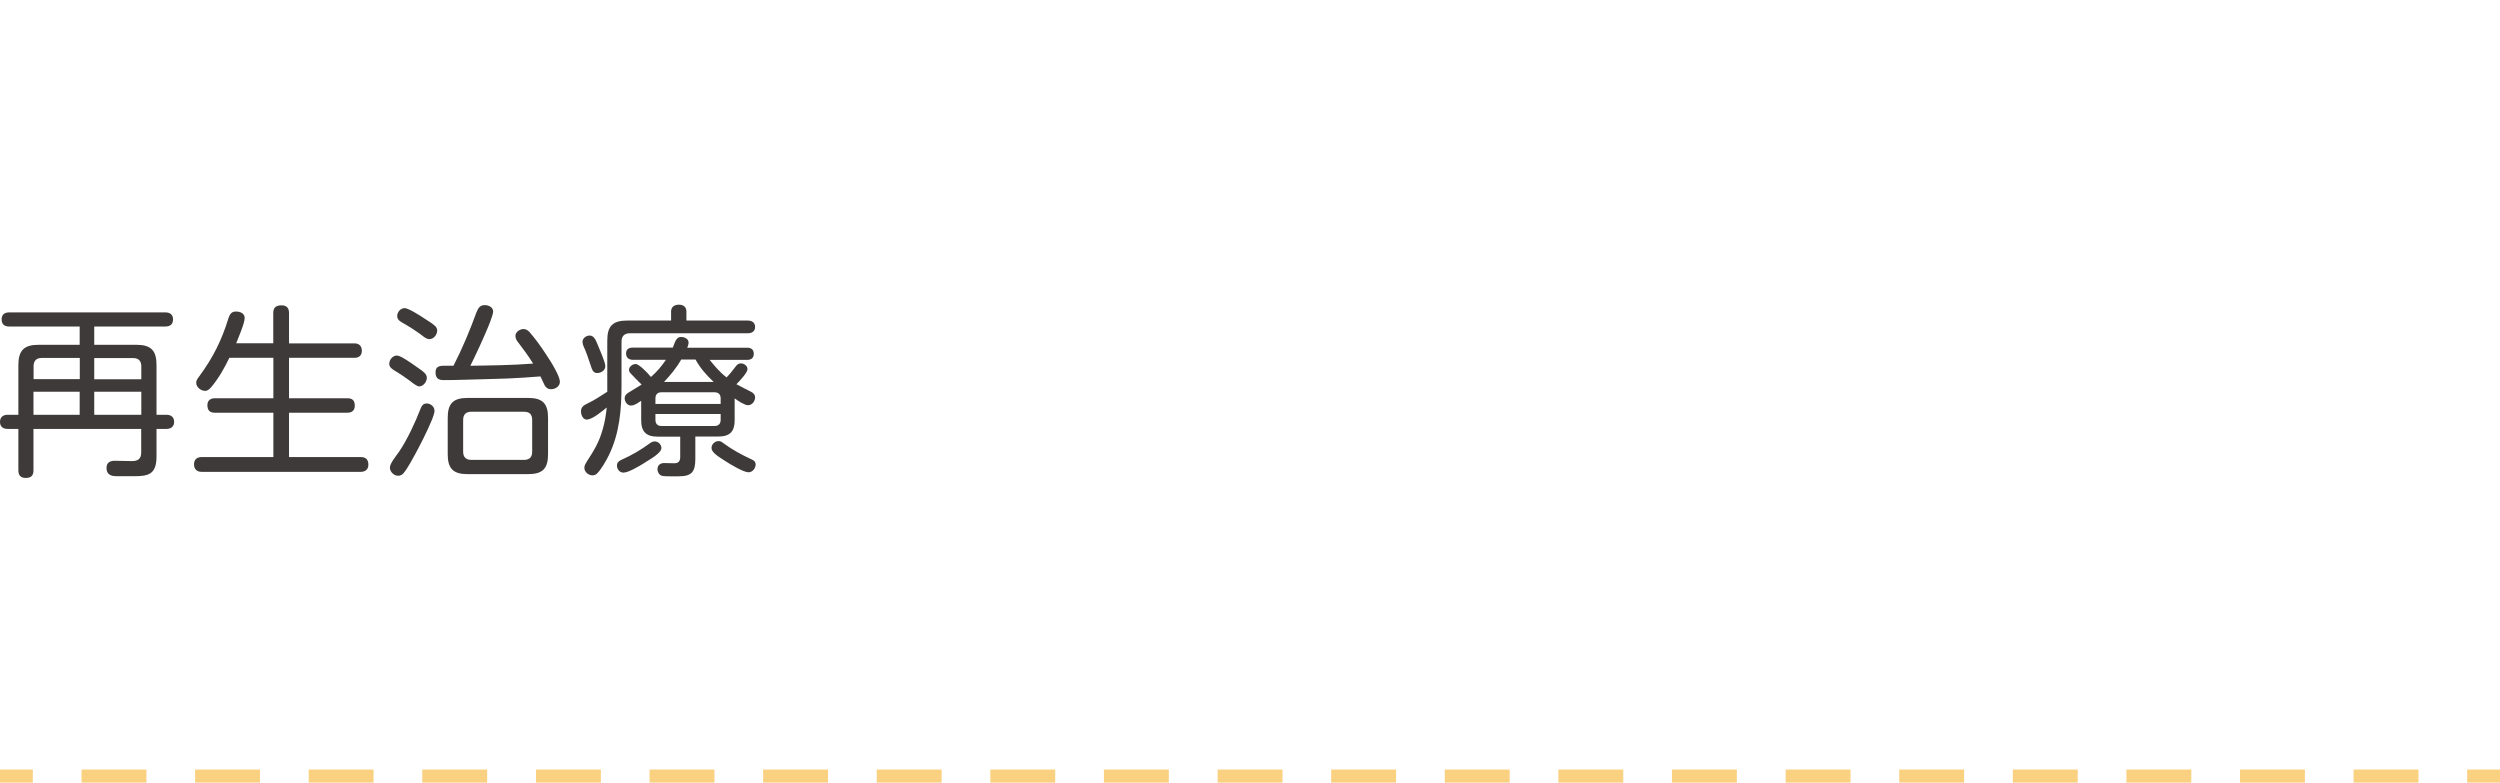 <svg xmlns="http://www.w3.org/2000/svg" id="_&#x30D8;&#x30C3;&#x30C0;" width="230" height="72" viewBox="0 0 230 72"><rect x="226.98" y="70.8" width="3.02" height="1.2" style="fill:#fad081;"></rect><path d="M222.5,72h-5.97v-1.2h5.97v1.2ZM212.05,72h-5.97v-1.2h5.97v1.2ZM201.6,72h-5.97v-1.2h5.97v1.2ZM191.15,72h-5.97v-1.2h5.97v1.2ZM180.7,72h-5.97v-1.2h5.97v1.2ZM170.25,72h-5.97v-1.2h5.97v1.2ZM159.79,72h-5.97v-1.2h5.97v1.2ZM149.34,72h-5.97v-1.2h5.97v1.2ZM138.89,72h-5.97v-1.2h5.97v1.2ZM128.44,72h-5.97v-1.2h5.97v1.2ZM117.99,72h-5.97v-1.2h5.97v1.2ZM107.53,72h-5.97v-1.2h5.97v1.2ZM97.08,72h-5.97v-1.2h5.97v1.2ZM86.63,72h-5.97v-1.2h5.97v1.2ZM76.18,72h-5.97v-1.2h5.97v1.2ZM65.73,72h-5.97v-1.2h5.97v1.2ZM55.28,72h-5.97v-1.2h5.97v1.2ZM44.82,72h-5.97v-1.2h5.97v1.2ZM34.37,72h-5.97v-1.2h5.97v1.2ZM23.92,72h-5.97v-1.2h5.97v1.2ZM13.47,72h-5.97v-1.2h5.97v1.2Z" style="fill:#fad081;"></path><rect y="70.8" width="3.02" height="1.2" style="fill:#fad081;"></rect><path d="M7.33,30.04H.85c-.42,0-.7-.19-.7-.65s.27-.65.7-.65h14.36c.42,0,.71.19.71.65s-.29.65-.71.65h-6.54v1.68h3.86c1.36,0,1.87.51,1.87,1.87v4.57h.92c.42,0,.7.22.7.65s-.29.65-.7.65h-.92v2.53c0,1.67-.77,1.82-2.06,1.82h-1.62c-.63,0-.92-.24-.92-.76,0-.49.32-.66.76-.66.53,0,1.05.03,1.58.03s.85-.19.85-.78v-2.18H3.08v3.81c0,.48-.22.7-.71.7s-.68-.26-.68-.7v-3.81h-.99c-.44,0-.7-.22-.7-.65s.29-.65.7-.65h.99v-4.57c0-1.36.53-1.87,1.87-1.87h3.77v-1.68ZM7.33,32.93h-3.48c-.51,0-.76.27-.76.76v1.19h4.25v-1.95ZM3.08,36.04v2.12h4.25v-2.12H3.08ZM13,34.89v-1.19c0-.49-.25-.76-.76-.76h-3.57v1.95h4.33ZM8.67,36.04v2.12h4.33v-2.12h-4.33Z" style="fill:#3e3a39;"></path><path d="M25.14,31.59v-2.8c0-.51.27-.7.77-.7.46,0,.68.25.68.7v2.8h6.02c.42,0,.68.24.68.68s-.27.65-.68.65h-6.02v3.72h5.37c.46,0,.68.2.68.68,0,.44-.26.65-.68.65h-5.37v4.08h6.6c.48,0,.7.24.7.71,0,.43-.29.65-.7.65h-14.64c-.44,0-.7-.25-.7-.7s.29-.66.7-.66h6.6v-4.08h-5.39c-.46,0-.68-.22-.68-.7,0-.43.29-.63.68-.63h5.39v-3.72h-4.05c-.46.95-.97,1.87-1.67,2.7-.15.17-.32.34-.56.34-.39,0-.82-.34-.82-.75,0-.2.12-.37.24-.53,1.31-1.78,2.09-3.33,2.74-5.44.12-.36.29-.58.68-.58s.8.17.8.59c0,.49-.58,1.82-.78,2.33h3.42Z" style="fill:#3e3a39;"></path><path d="M36.5,32.71c.1,0,.27.05.46.15.46.24,1.29.83,1.58,1.04.37.25.73.51.73.85,0,.37-.32.8-.71.8-.2,0-.61-.32-.87-.53-.36-.27-.9-.63-1.1-.75-.53-.31-.78-.48-.78-.8,0-.37.32-.76.7-.76ZM39.98,37.79c0,.15-.09.44-.22.78-.42,1.05-1.26,2.67-1.56,3.21-.31.54-.68,1.29-1.09,1.77-.12.14-.29.22-.48.22-.39,0-.76-.36-.76-.75s.59-1.1.83-1.44c.75-1.09,1.55-2.82,1.97-3.93.12-.31.25-.53.59-.53.36,0,.71.29.71.66ZM37.2,28.34c.39,0,1.53.75,1.89.99.32.2.66.41.94.66.12.12.19.25.19.43,0,.37-.32.78-.71.78-.32,0-.63-.31-.88-.49-.43-.31-.85-.58-1.31-.85-.31-.19-.78-.36-.78-.78,0-.37.31-.73.68-.73ZM43.84,28.73c.14-.36.31-.66.75-.66.36,0,.78.19.78.59,0,.15-.1.48-.25.88-.49,1.31-1.56,3.55-1.85,4.11,1.94-.03,3.86-.05,5.78-.2-.44-.71-.94-1.38-1.43-2.02-.12-.15-.2-.34-.2-.53,0-.36.41-.63.75-.63.24,0,.43.15.58.32.54.63,1,1.27,1.44,1.94.22.34.7,1.04,1,1.67.19.37.32.71.32.93,0,.43-.44.68-.82.68-.27,0-.46-.14-.58-.36-.14-.27-.25-.54-.39-.82-.99.08-1.97.15-2.96.19-1.38.05-2.77.08-4.16.12-.6.02-1.19.03-1.8.03-.49,0-.73-.2-.73-.71s.31-.61.75-.61h.9c.82-1.6,1.51-3.25,2.12-4.93ZM50.42,41.8c0,1.31-.51,1.82-1.82,1.82h-5.59c-1.31,0-1.82-.51-1.82-1.82v-3.37c0-1.31.51-1.82,1.82-1.82h5.59c1.31,0,1.82.51,1.82,1.82v3.37ZM43.37,37.88c-.51,0-.76.25-.76.76v2.92c0,.49.25.75.76.75h4.83c.51,0,.76-.25.76-.75v-2.92c0-.53-.25-.76-.76-.76h-4.83Z" style="fill:#3e3a39;"></path><path d="M54.01,38.61c-.39,0-.56-.44-.56-.78,0-.37.27-.56.58-.7.65-.31,1.24-.7,1.84-1.09v-4.73c0-1.31.51-1.82,1.82-1.82h4.05v-.83c0-.44.32-.63.73-.63s.68.22.68.63v.83h5.64c.37,0,.68.17.68.59s-.31.58-.68.58h-10.85c-.49,0-.76.27-.76.76v3.99c0,2.24-.17,4.42-1.16,6.46-.22.46-.75,1.39-1.12,1.72-.12.1-.25.14-.41.14-.36,0-.73-.32-.73-.7,0-.2.12-.39.22-.56.68-1.05,1.14-1.78,1.48-3.01.19-.65.29-1.31.36-1.97-.39.31-1.31,1.1-1.8,1.1ZM54.25,30.87c.34,0,.53.31.71.78.17.43.73,1.65.73,2.04s-.39.63-.76.63c-.27,0-.41-.19-.49-.42-.2-.54-.36-1.1-.58-1.65-.1-.24-.27-.53-.27-.8,0-.34.34-.58.66-.58ZM59.35,42.55c-.51.32-1.53.93-1.99.93-.36,0-.6-.31-.6-.65,0-.29.2-.44.44-.54.94-.42,1.72-.88,2.55-1.48.15-.12.31-.2.49-.2.32,0,.61.29.61.61,0,.48-1.14,1.09-1.51,1.33ZM67.59,38.66c0,1.04-.44,1.5-1.5,1.5h-2.12v2.06c0,1.17-.32,1.6-1.51,1.6h-.83c-.24,0-.48,0-.66-.03-.31-.05-.48-.34-.48-.63,0-.37.27-.56.61-.56.31,0,.61.02.92.02.39,0,.56-.17.56-.58v-1.87h-2.09c-1.04,0-1.5-.46-1.5-1.5v-1.8c-.27.17-.6.44-.94.44s-.58-.36-.58-.68c0-.22.14-.37.32-.49.41-.27.83-.49,1.24-.76-.34-.34-.7-.68-1.02-1.04-.08-.08-.14-.19-.14-.31,0-.31.34-.54.61-.54.31,0,1.05.76,1.41,1.19.53-.46.99-1,1.38-1.58h-3.06c-.37,0-.61-.2-.61-.59s.27-.53.61-.53h3.69c.05-.15.12-.32.19-.49.1-.25.26-.49.56-.49.29,0,.7.15.7.51,0,.17-.07.36-.12.48h5.51c.37,0,.61.17.61.56s-.25.56-.61.56h-3.45c.48.58.95,1.16,1.56,1.61.31-.32.59-.68.87-1.05.1-.14.26-.24.44-.24.29,0,.61.22.61.53,0,.34-.77,1.14-1.02,1.39.46.26.92.46,1.38.71.19.1.34.26.34.49,0,.36-.27.73-.66.73-.31,0-.97-.44-1.22-.63v2.02ZM66.3,37.16v-.51c0-.36-.2-.56-.56-.56h-4.9c-.34,0-.54.2-.54.56v.51h6ZM60.3,38.63c0,.36.2.56.54.56h4.9c.36,0,.56-.2.56-.56v-.54h-6v.54ZM64,33.08h-1.33c-.42.75-.99,1.43-1.58,2.06h4.57c-.65-.61-1.24-1.27-1.67-2.06ZM66.62,42.35c-.65-.42-1.16-.75-1.16-1.14,0-.34.31-.63.65-.63.17,0,.31.08.44.19.82.61,1.72,1.09,2.63,1.51.2.08.34.22.34.44,0,.37-.29.73-.66.73-.44,0-1.6-.68-2.24-1.1Z" style="fill:#3e3a39;"></path></svg>